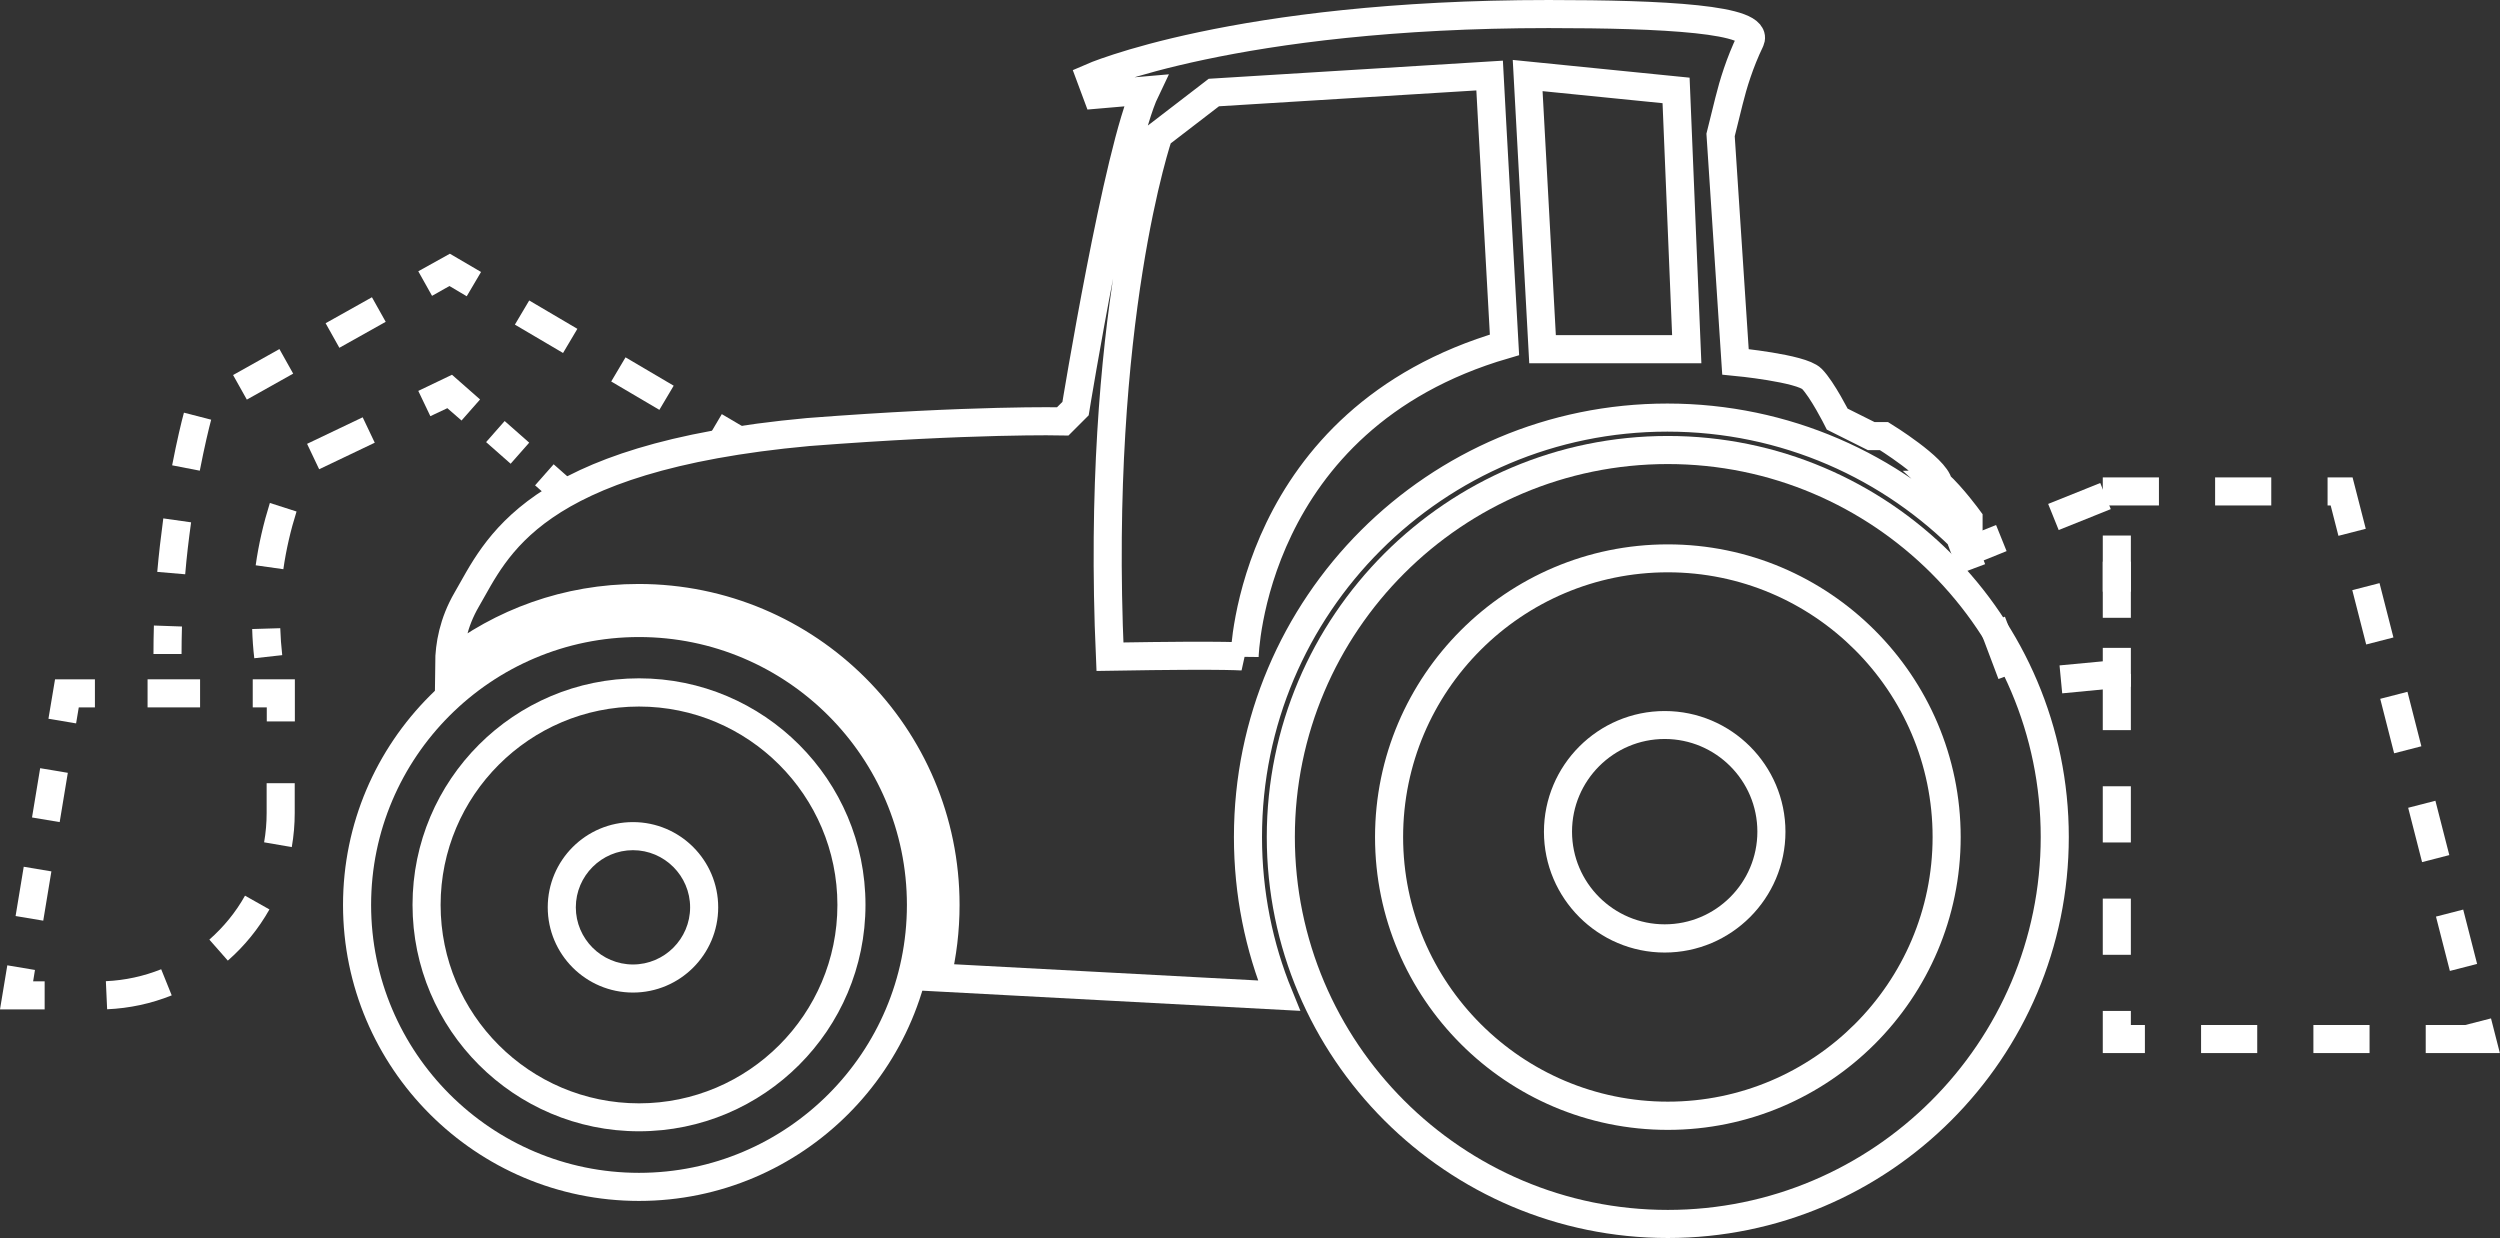 <?xml version="1.0" encoding="UTF-8"?>
<svg id="shapes" xmlns="http://www.w3.org/2000/svg" viewBox="0 0 178.05 88.17">
  <rect x="0" y="0" width="178.05" height="88.17" fill="#333333" stroke="none"/>
  <defs>
    <style>
      .cls-1 {
        fill: #fff;
      }

      .cls-2 {
        fill: none;
        stroke: #fff;
        stroke-miterlimit: 10;
        stroke-width: 2px;
      }
    </style>
  </defs>
  <path class="cls-2" d="m138.06,34.46c-.2-1.13-3.88-3.4-3.88-3.4h-.91l-2.42-1.21s-1.06-2.11-1.81-2.87-5.44-1.21-5.44-1.21l-1.06-16.16.6-2.42c.3-1.21.76-2.72,1.51-4.28.76-1.56-6.19-1.91-14.35-1.91-22.36,0-32.63,4.53-32.63,4.53l.45,1.21,3.47-.3c-1.96,4.08-4.99,22.66-4.99,22.66l-.91.91s-6.34-.15-18.13.76c-19.79,1.81-22.21,8.31-24.32,11.93-.96,1.65-1.24,3.27-1.25,4.55,3.71-2.92,8.4-4.66,13.49-4.66,12.07,0,21.86,9.79,21.86,21.86,0,1.78-.21,3.51-.61,5.16l24.36,1.3c-1.43-3.49-2.21-7.3-2.21-11.3,0-16.5,13.37-29.87,29.87-29.87,8.39,0,15.98,3.46,21.4,9.03l.05-.11v-1.71s-1.16-1.59-2.16-2.49Zm-49.42,12.31s-.68-.15-9.59,0c-1.06-24.02,3.47-37.16,3.47-37.16l3.93-3.02,19.64-1.21s.15,2.87,1.06,19.18c-18.13,5.29-18.51,22.21-18.51,22.21Zm21.22-21.9l-1.06-19.49,10.57,1.06.76,18.43h-10.27Z"/>
  <path class="cls-1" d="m118.78,88.17c-15.75,0-28.56-12.81-28.56-28.56s12.81-28.56,28.56-28.56,28.56,12.81,28.56,28.56-12.81,28.56-28.56,28.56Zm0-55.12c-14.64,0-26.56,11.91-26.56,26.56s11.91,26.56,26.56,26.56,26.56-11.91,26.56-26.56-11.91-26.56-26.56-26.56Z"/>
  <path class="cls-1" d="m45.51,85.53c-11.62,0-21.08-9.46-21.08-21.08s9.46-21.08,21.08-21.08,21.08,9.46,21.08,21.08-9.46,21.08-21.08,21.08Zm0-40.16c-10.52,0-19.08,8.56-19.08,19.08s8.56,19.08,19.08,19.08,19.08-8.56,19.08-19.08-8.56-19.08-19.08-19.08Z"/>
  <path class="cls-1" d="m118.78,80.47c-11.5,0-20.85-9.36-20.85-20.85s9.36-20.85,20.85-20.85,20.86,9.36,20.86,20.85-9.36,20.85-20.86,20.85Zm0-39.71c-10.4,0-18.85,8.46-18.85,18.85s8.46,18.85,18.85,18.85,18.86-8.46,18.86-18.85-8.46-18.85-18.86-18.85Z"/>
  <path class="cls-1" d="m45.51,80.57c-8.89,0-16.13-7.23-16.13-16.13s7.23-16.13,16.13-16.13,16.13,7.23,16.13,16.13-7.23,16.13-16.13,16.13Zm0-30.25c-7.79,0-14.13,6.34-14.13,14.13s6.34,14.13,14.13,14.13,14.13-6.34,14.13-14.13-6.34-14.13-14.13-14.13Z"/>
  <path class="cls-1" d="m118.56,67.84c-4.74,0-8.6-3.86-8.6-8.6s3.86-8.6,8.6-8.6,8.6,3.86,8.6,8.6-3.86,8.6-8.6,8.6Zm0-15.21c-3.64,0-6.6,2.96-6.6,6.6s2.96,6.6,6.6,6.6,6.6-2.96,6.6-6.6-2.96-6.6-6.6-6.6Z"/>
  <path class="cls-1" d="m45.08,70.69c-3.35,0-6.07-2.72-6.07-6.07s2.72-6.07,6.07-6.07,6.07,2.72,6.07,6.07-2.72,6.07-6.07,6.07Zm0-10.14c-2.24,0-4.07,1.83-4.07,4.07s1.83,4.07,4.07,4.07,4.07-1.83,4.07-4.07-1.83-4.07-4.07-4.07Z"/>
  <g>
    <rect class="cls-1" x="50.76" y="29.86" width="2" height="2" transform="translate(-1.11 59.78) rotate(-59.48)"/>
    <path class="cls-1" d="m46.96,29.19l-3.43-2.02,1.02-1.72,3.43,2.02-1.02,1.72Zm-6.86-4.05l-3.43-2.02,1.02-1.72,3.43,2.02-1.02,1.72Z"/>
    <polygon class="cls-1" points="33.24 21.1 32.01 20.37 30.77 21.07 29.79 19.32 32.04 18.07 34.26 19.37 33.24 21.1"/>
    <path class="cls-1" d="m13.19,40.9l-1.99-.17c.11-1.26.26-2.54.43-3.81l1.98.28c-.17,1.23-.32,2.48-.42,3.7Zm1.03-7.38l-1.96-.38c.35-1.81.67-3.13.84-3.75l1.94.5c-.16.6-.47,1.88-.81,3.63Zm3.36-5.06l-.98-1.75,3.3-1.85.98,1.75-3.3,1.85Zm6.59-3.69l-.98-1.75,3.3-1.85.98,1.75-3.3,1.85Z"/>
    <path class="cls-1" d="m12.93,46.58h-2c0-.69.01-1.37.03-2.03l2,.07c-.02.65-.03,1.3-.03,1.97Z"/>
  </g>
  <g>
    <rect class="cls-1" x="38.52" y="33.48" width="2" height="2" transform="translate(-12.48 41.32) rotate(-48.6)"/>
    <rect class="cls-1" x="35.15" y="30.35" width="2" height="2.33" transform="translate(-11.39 37.79) rotate(-48.61)"/>
    <polygon class="cls-1" points="32.87 29.95 31.86 29.07 30.65 29.64 29.79 27.84 32.19 26.69 34.19 28.45 32.87 29.95"/>
    <path class="cls-1" d="m20.19,40.54l-1.98-.28c.21-1.51.56-3,1.01-4.44l1.9.61c-.42,1.33-.74,2.71-.94,4.11Zm2.54-7.12l-.86-1.81,3.96-1.89.86,1.81-3.96,1.89Z"/>
    <path class="cls-1" d="m18.11,46.88c-.08-.68-.13-1.38-.15-2.08l2-.06c.02.64.07,1.29.14,1.92l-1.99.22Z"/>
  </g>
  <g>
    <polygon class="cls-1" points="3.18 71.89 0 71.89 .52 68.75 2.49 69.08 2.36 69.89 3.18 69.89 3.18 71.89"/>
    <path class="cls-1" d="m3.08,65.57l-1.97-.33.58-3.51,1.97.33-.58,3.51Zm1.17-7.02l-1.97-.33.58-3.51,1.97.33-.58,3.51Z"/>
    <polygon class="cls-1" points="5.42 51.52 3.45 51.19 3.92 48.38 6.76 48.38 6.76 50.38 5.61 50.38 5.42 51.52"/>
    <rect class="cls-1" x="10.51" y="48.38" width="3.74" height="2"/>
    <polygon class="cls-1" points="21 51.38 19 51.38 19 50.38 18 50.38 18 48.38 21 48.38 21 51.38"/>
    <path class="cls-1" d="m7.63,71.88l-.09-2c1.36-.06,2.69-.35,3.94-.85l.75,1.86c-1.47.59-3.01.92-4.6.99Zm8.6-3.46l-1.32-1.5c1.02-.9,1.88-1.95,2.54-3.13l1.74.98c-.78,1.38-1.78,2.61-2.97,3.65Zm4.55-8.09l-1.97-.34c.12-.69.18-1.39.18-2.09v-2.12h2v2.12c0,.81-.07,1.63-.21,2.43Z"/>
  </g>
  <path class="cls-1" d="m146.87,49.38l-.19-1.99,3.08-.29v-.96h2v2.77l-4.89.47Zm-4.54-1.02l-1.41-3.74,1.87-.7,1.41,3.74-1.87.7Zm9.43-6.22h-2v-4h2v4Zm-12.25-1.27l-.79-2.1,3.44-1.38.75,1.86-1.63.66.1.27-1.87.7Zm7.11-3.12l-.75-1.86,3.71-1.49.75,1.86-3.71,1.49Z"/>
  <path class="cls-1" d="m178.05,75h-5.29v-2h2.82l1.83-.47.63,2.47Zm-9.29,0h-4v-2h4v2Zm-8,0h-4v-2h4v2Zm-8,0h-3v-3h2v1h1v2Zm21.72-5.85l-.99-3.87,1.94-.5.99,3.87-1.94.5Zm-22.72-1.15h-2v-4h2v4Zm20.74-6.6l-.99-3.87,1.94-.5.99,3.87-1.94.5Zm-20.74-1.4h-2v-4h2v4Zm18.75-6.35l-.99-3.88,1.94-.5.99,3.88-1.94.5Zm-18.75-1.65h-2v-4h2v4Zm16.76-6.1l-.99-3.87,1.94-.5.99,3.87-1.94.5Zm-16.76-1.9h-2v-4h2v4Zm14.78-5.85l-.55-2.15h-.22v-2h1.78l.94,3.66-1.94.5Zm-4.78-2.15h-4v-2h4v2Zm-8,0h-4v-2h4v2Z"/>
</svg>